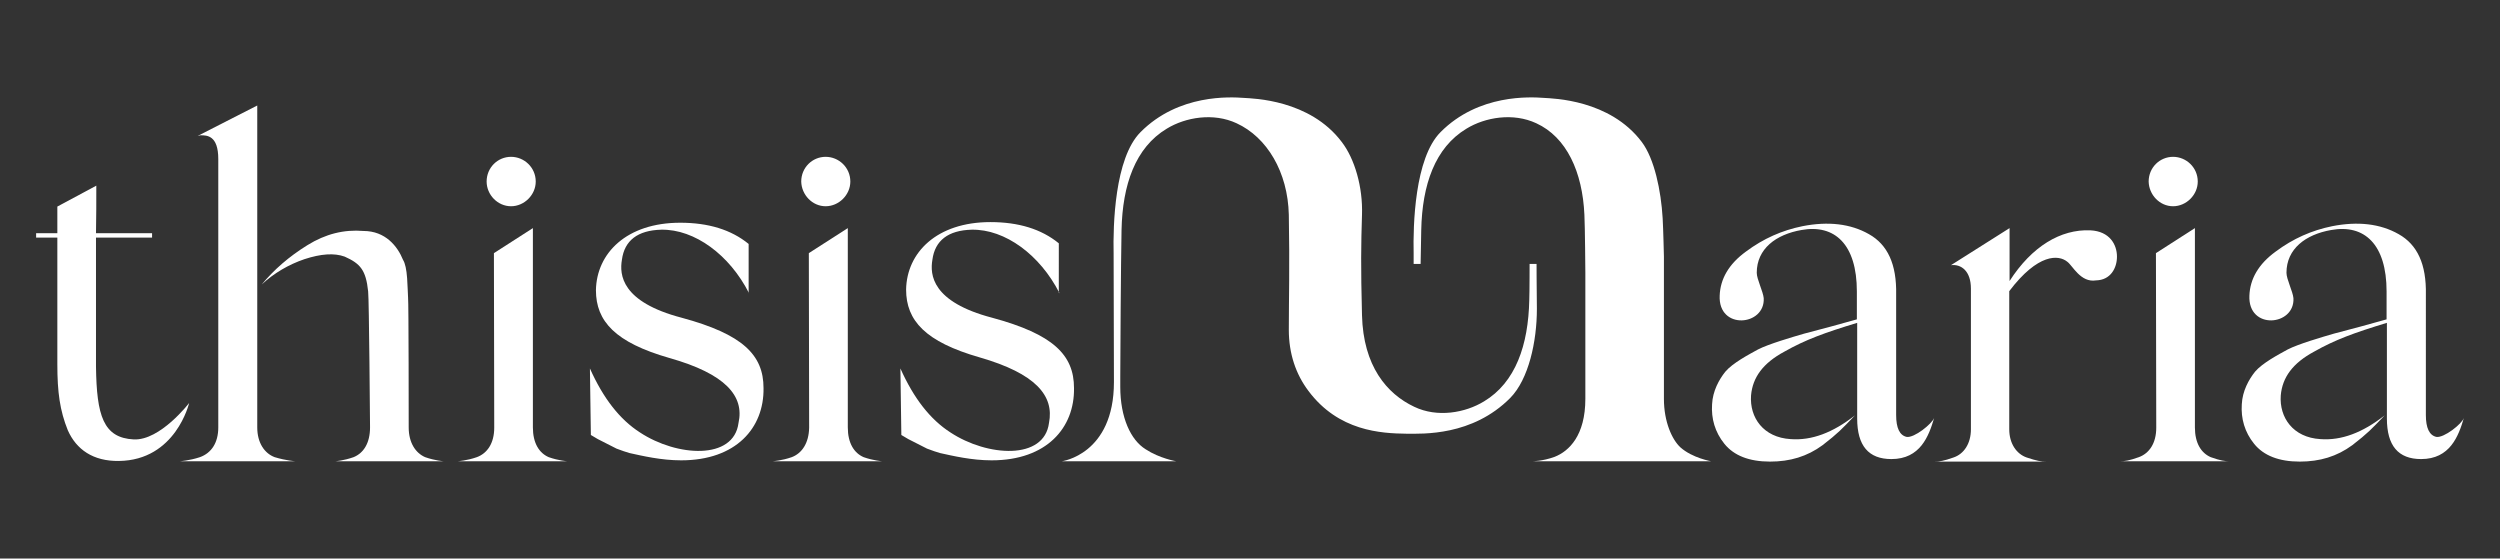 <?xml version="1.0" encoding="utf-8"?>
<!-- Generator: Adobe Illustrator 25.2.1, SVG Export Plug-In . SVG Version: 6.00 Build 0)  -->
<svg version="1.1" xmlns="http://www.w3.org/2000/svg" xmlns:xlink="http://www.w3.org/1999/xlink" x="0px" y="0px"
	 viewBox="0 0 789.1 176.3" style="enable-background:new 0 0 789.1 176.3;" xml:space="preserve">
<rect x="0" y="0" width="789.1" height="176.3" fill="#333333" stroke="none"/>
<style type="text/css">
	.st0{fill:#FFFFFF;}
</style>
<g id="Layer_1">
</g>
<g id="Layer_2">
	<g>
		<path class="st0" d="M236.4,92.5c-6.1-12-17.1-20.2-27.7-20c-7.4,0.2-11.6,3.4-12.4,9.5c-0.8,4.7-0.2,13.3,18.9,18.3
			c19.2,5.2,25.8,11.7,25.8,22.2c0.2,12.5-8.6,22.8-26,22.8c-6.3,0-12.2-1.4-16.3-2.3c-1.1-0.3-2.5-0.8-4.1-1.4l-5.9-3l-2.2-1.3
			l-0.3-21c4.2,9.4,9.4,16.1,15.8,20.2c11.7,7.7,29.6,8.8,31.1-3C235,125,229,118,211.3,113c-17.1-4.9-23.2-11.6-23.2-21.4
			c0.2-11.7,9.7-21.3,26.6-21.3c8.9,0,16.1,2.2,21.6,6.7V92.5z"/>
		<path class="st0" d="M334.4,92.5c-6.1-12-17.1-20.2-27.7-20c-7.4,0.2-11.6,3.4-12.4,9.5c-0.8,4.7-0.2,13.3,18.9,18.3
			c19.2,5.2,25.8,11.7,25.8,22.2c0.2,12.5-8.6,22.8-26,22.8c-6.3,0-12.2-1.4-16.3-2.3c-1.1-0.3-2.5-0.8-4.1-1.4l-5.9-3l-2.2-1.3
			l-0.3-21c4.2,9.4,9.4,16.1,15.8,20.2c11.7,7.7,29.6,8.8,31.1-3c1.7-8.6-4.2-15.6-21.9-20.7c-17.1-4.9-23.2-11.6-23.2-21.4
			c0.2-11.7,9.7-21.3,26.6-21.3c8.9,0,16.1,2.2,21.6,6.7V92.5z"/>
		<path class="st0" d="M610.5,131.9c-1.7,5.8-4.4,13-13.5,13c-7.2,0-10.8-4.2-10.8-12.8v-30.2c-10.2,3.1-16.3,5.3-23,9.1
			c-6.7,3.6-10,8.1-10.5,13.8c-0.5,7,3.9,13.3,12.5,13.8c6.6,0.5,13.3-2,20.3-7.5c-4.2,4.4-5.3,5.6-10.2,9.4
			c-4.9,3.6-10.3,5.2-16.6,5.2c-6.6,0-11.4-1.9-14.4-5.6s-4.2-8-3.9-12.5c0.2-4.2,2.2-7.8,4.2-10.3c2.3-2.7,7.2-5.3,10.3-7
			c3.3-1.7,10.8-3.9,14.6-5l8.3-2.2l8.3-2.3v-8.8c0-14.9-7-21.3-17.5-19.4c-8,1.4-14.1,5.9-14.1,13.5c0,2,2,5.9,2.2,8
			c0.5,8.8-14.4,10.2-13.9-0.8c0.2-5.2,2.8-9.9,8.3-13.9c5.5-4.1,11.4-6.7,17.8-8c8.1-1.6,15.2-0.8,21,2.5c5.9,3.3,8.8,9.5,8.6,19.1
			V131c0,4.1,1.1,6.4,3.3,6.9C604.2,138.3,609.8,133.8,610.5,131.9z"/>
		<path class="st0" d="M668.2,81c0,3.6-2,7.4-6.6,7.5c-4.9,0.8-7.4-4.7-9.1-5.9c-2.7-2.2-9.2-2.7-18.3,9.3v43.6
			c0,4.5,2.3,7.8,5.5,8.9c3.3,1.1,4.5,1.3,6.3,1.3h-35.5c1.7,0,3-0.2,6.1-1.3c3.3-1.1,5.5-4.4,5.5-8.9V91.1c0-5.6-3.1-7.8-6.3-7.4
			L634.3,72v10.8v3.6v2.3c7-10.9,16.1-16.4,25.5-16C665.9,73,668.2,77.2,668.2,81z"/>
		<path class="st0" d="M777.7,131.9c-1.7,5.8-4.4,13-13.5,13c-7.2,0-10.8-4.2-10.8-12.8v-30.2c-10.2,3.1-16.3,5.3-23,9.1
			c-6.7,3.6-10,8.1-10.5,13.8c-0.5,7,3.9,13.3,12.5,13.8c6.6,0.5,13.3-2,20.3-7.5c-4.2,4.4-5.3,5.6-10.2,9.4
			c-4.9,3.6-10.3,5.2-16.6,5.2c-6.6,0-11.4-1.9-14.4-5.6s-4.2-8-3.9-12.5c0.2-4.2,2.2-7.8,4.2-10.3c2.3-2.7,7.2-5.3,10.3-7
			c3.3-1.7,10.8-3.9,14.6-5l8.3-2.2l8.3-2.3v-8.8c0-14.9-7-21.3-17.5-19.4c-8,1.4-14.1,5.9-14.1,13.5c0,2,2,5.9,2.2,8
			c0.5,8.8-14.4,10.2-13.9-0.8c0.2-5.2,2.8-9.9,8.3-13.9c5.5-4.1,11.4-6.7,17.8-8c8.1-1.6,15.2-0.8,21,2.5c5.9,3.3,8.8,9.5,8.6,19.1
			V131c0,4.1,1.1,6.4,3.3,6.9C771.4,138.3,777.1,133.8,777.7,131.9z"/>
		<g>
			<path class="st0" d="M42.2,138.7c-9.6-0.5-11.7-7.5-11.9-23V75H48v-1.4H30.3c0.1-5.1,0.1-10.2,0.1-15l-12.3,6.6v8.4h-6.7V75h6.7
				V115c0,8.8,0.8,14.6,3.3,20.8c2.7,6.1,8,9.8,16.1,9.7c18-0.2,22.2-18.3,22.2-18.3S50.6,139.1,42.2,138.7z"/>
			<path class="st0" d="M116.8,134.9c0,4.9-2,8.1-5.2,9.4c-3.1,1.1-5.8,1.3-5.8,1.3h34.3c0,0-2.8-0.2-5.9-1.3
				c-3-1.3-5.2-4.5-5.2-9.4c0,0,0-39.7-0.2-41c0-1.4-0.2-3.4-0.3-6.1c-0.2-2.7-0.6-4.7-1.3-5.8c-1.7-4.2-5.5-9.1-12.5-9.1
				c-6.1-0.5-11.9,0.9-17.7,4.5c-5.8,3.6-10.5,7.7-14.4,12.4c3.9-3.6,8.5-6.3,13.5-8c5.2-1.7,9.4-2,12.7-0.8c4.9,2.2,6.7,4.2,7.4,11
				C116.5,94.4,116.8,134.9,116.8,134.9z"/>
			<path class="st0" d="M81.2,134.9V33.3l-18.8,9.6l0.9-0.2c2,0,5.6,0,5.6,7.5v84.7c0,4.9-2.2,8.1-5.8,9.4c-3.3,1.1-6.4,1.3-6.4,1.3
				h36.6c0,0-3-0.2-6.6-1.3C83.5,143.1,81.2,139.8,81.2,134.9z"/>
		</g>
		<g>
			<path class="st0" d="M161.3,65.1c4.2,0,7.8-3.6,7.8-7.8c0-4.4-3.6-7.8-7.8-7.8c-4.2,0-7.7,3.4-7.7,7.8
				C153.6,61.5,157.1,65.1,161.3,65.1z"/>
			<path class="st0" d="M150.5,144.3c-3.1,1.1-6.1,1.3-6.1,1.3h34.7c0,0-2.8-0.2-5.9-1.3c-3-1.3-5-4.4-5-9.4V72l-12.3,7.9l0.1,55.1
				C156,139.9,153.8,143.1,150.5,144.3z"/>
		</g>
		<g>
			<path class="st0" d="M260.6,65.1c4.2,0,7.8-3.6,7.8-7.8c0-4.4-3.6-7.8-7.8-7.8s-7.7,3.4-7.7,7.8C253,61.5,256.4,65.1,260.6,65.1z
				"/>
			<path class="st0" d="M249.9,144.3c-3.1,1.1-6.1,1.3-6.1,1.3h34.7c0,0-2.8-0.2-5.9-1.3c-3-1.3-5-4.4-5-9.4V72l-12.3,7.9l0.1,55.1
				C255.3,139.9,253.1,143.1,249.9,144.3z"/>
		</g>
		<g>
			<path class="st0" d="M685.9,65.1c4.2,0,7.8-3.6,7.8-7.8c0-4.4-3.6-7.8-7.8-7.8s-7.7,3.4-7.7,7.8
				C678.3,61.5,681.7,65.1,685.9,65.1z"/>
			<path class="st0" d="M675.1,144.3c-3.1,1.1-4.4,1.3-6.1,1.3h34.7c-1.4,0-2.8-0.2-5.9-1.3c-3-1.3-5-4.4-5-9.4V72l-12.3,7.9
				l0.1,55.1C680.6,139.9,678.4,143.1,675.1,144.3z"/>
		</g>
		<g>
			<path class="st0" d="M530.4,141.2c-2.6-2.4-5.2-8-5.2-15.3V81c0,0-0.2-8.7-0.4-12.1c-0.5-8.7-2.6-18.8-6.6-24.1
				c-10.1-13.4-28-13.7-30.9-13.9c-4.2-0.3-20.6-1.3-32.6,10.8c-8.2,8.2-8.7,29.5-8.5,38.3c0,0.6,0,1.9,0,3.3h2.2
				c0.1-3.2,0.1-7,0.2-10.7c0.3-14.2,4.3-26,14.3-32c5.9-3.6,14.7-5.1,22-1.7c9.6,4.4,14.6,15.4,15.2,28.9
				c0.2,3.8,0.3,18.3,0.3,18.3v39.8c0,11.5-5.1,16.5-9.7,18.3c-3.8,1.4-7.1,1.4-7.1,1.4h56.5C540.2,145.6,534.2,144.6,530.4,141.2z"
				/>
			<path class="st0" d="M485,83.3h-2.2c0,0,0,8.9-0.1,11.4c-0.3,14.2-4.3,26-14.3,32c-5.9,3.6-14.7,5.2-22,1.7
				c-8.7-4.1-16.1-12.9-16.5-28.9c-0.4-15.5-0.3-22.3,0-31.7c0.3-8.7-2.3-17.7-6.4-23c-10.1-13.4-28-13.7-30.9-13.9
				c-4.2-0.3-20.6-1.3-32.6,10.8c-8.2,8.2-8.7,29.5-8.5,38.3c0,2.4,0.1,40.5,0.1,40.5l0,0v0.1c0,22.9-16.5,25-16.5,25h36.2
				c0,0-5.3-0.9-9.7-3.8c-4.7-2.9-8-10-8-19.7v-3.3h0c0-5.8,0.2-36.2,0.4-46.2c0.3-14.2,4.3-26,14.3-32c5.9-3.6,14.7-5.1,22-1.7
				c9.6,4.4,16.2,15.4,16.5,28.9c0.3,15.9,0,27.2,0,36.3c0,7.5,2.2,14,6.2,19.3c9.5,12.7,22.9,13.4,31,13.5c5,0,20.7,0.8,32.7-11.3
				c5.8-5.9,8.4-17.8,8.4-28.1C485,89.3,485,83.3,485,83.3z"/>
		</g>
	</g>
</g>
</svg>
